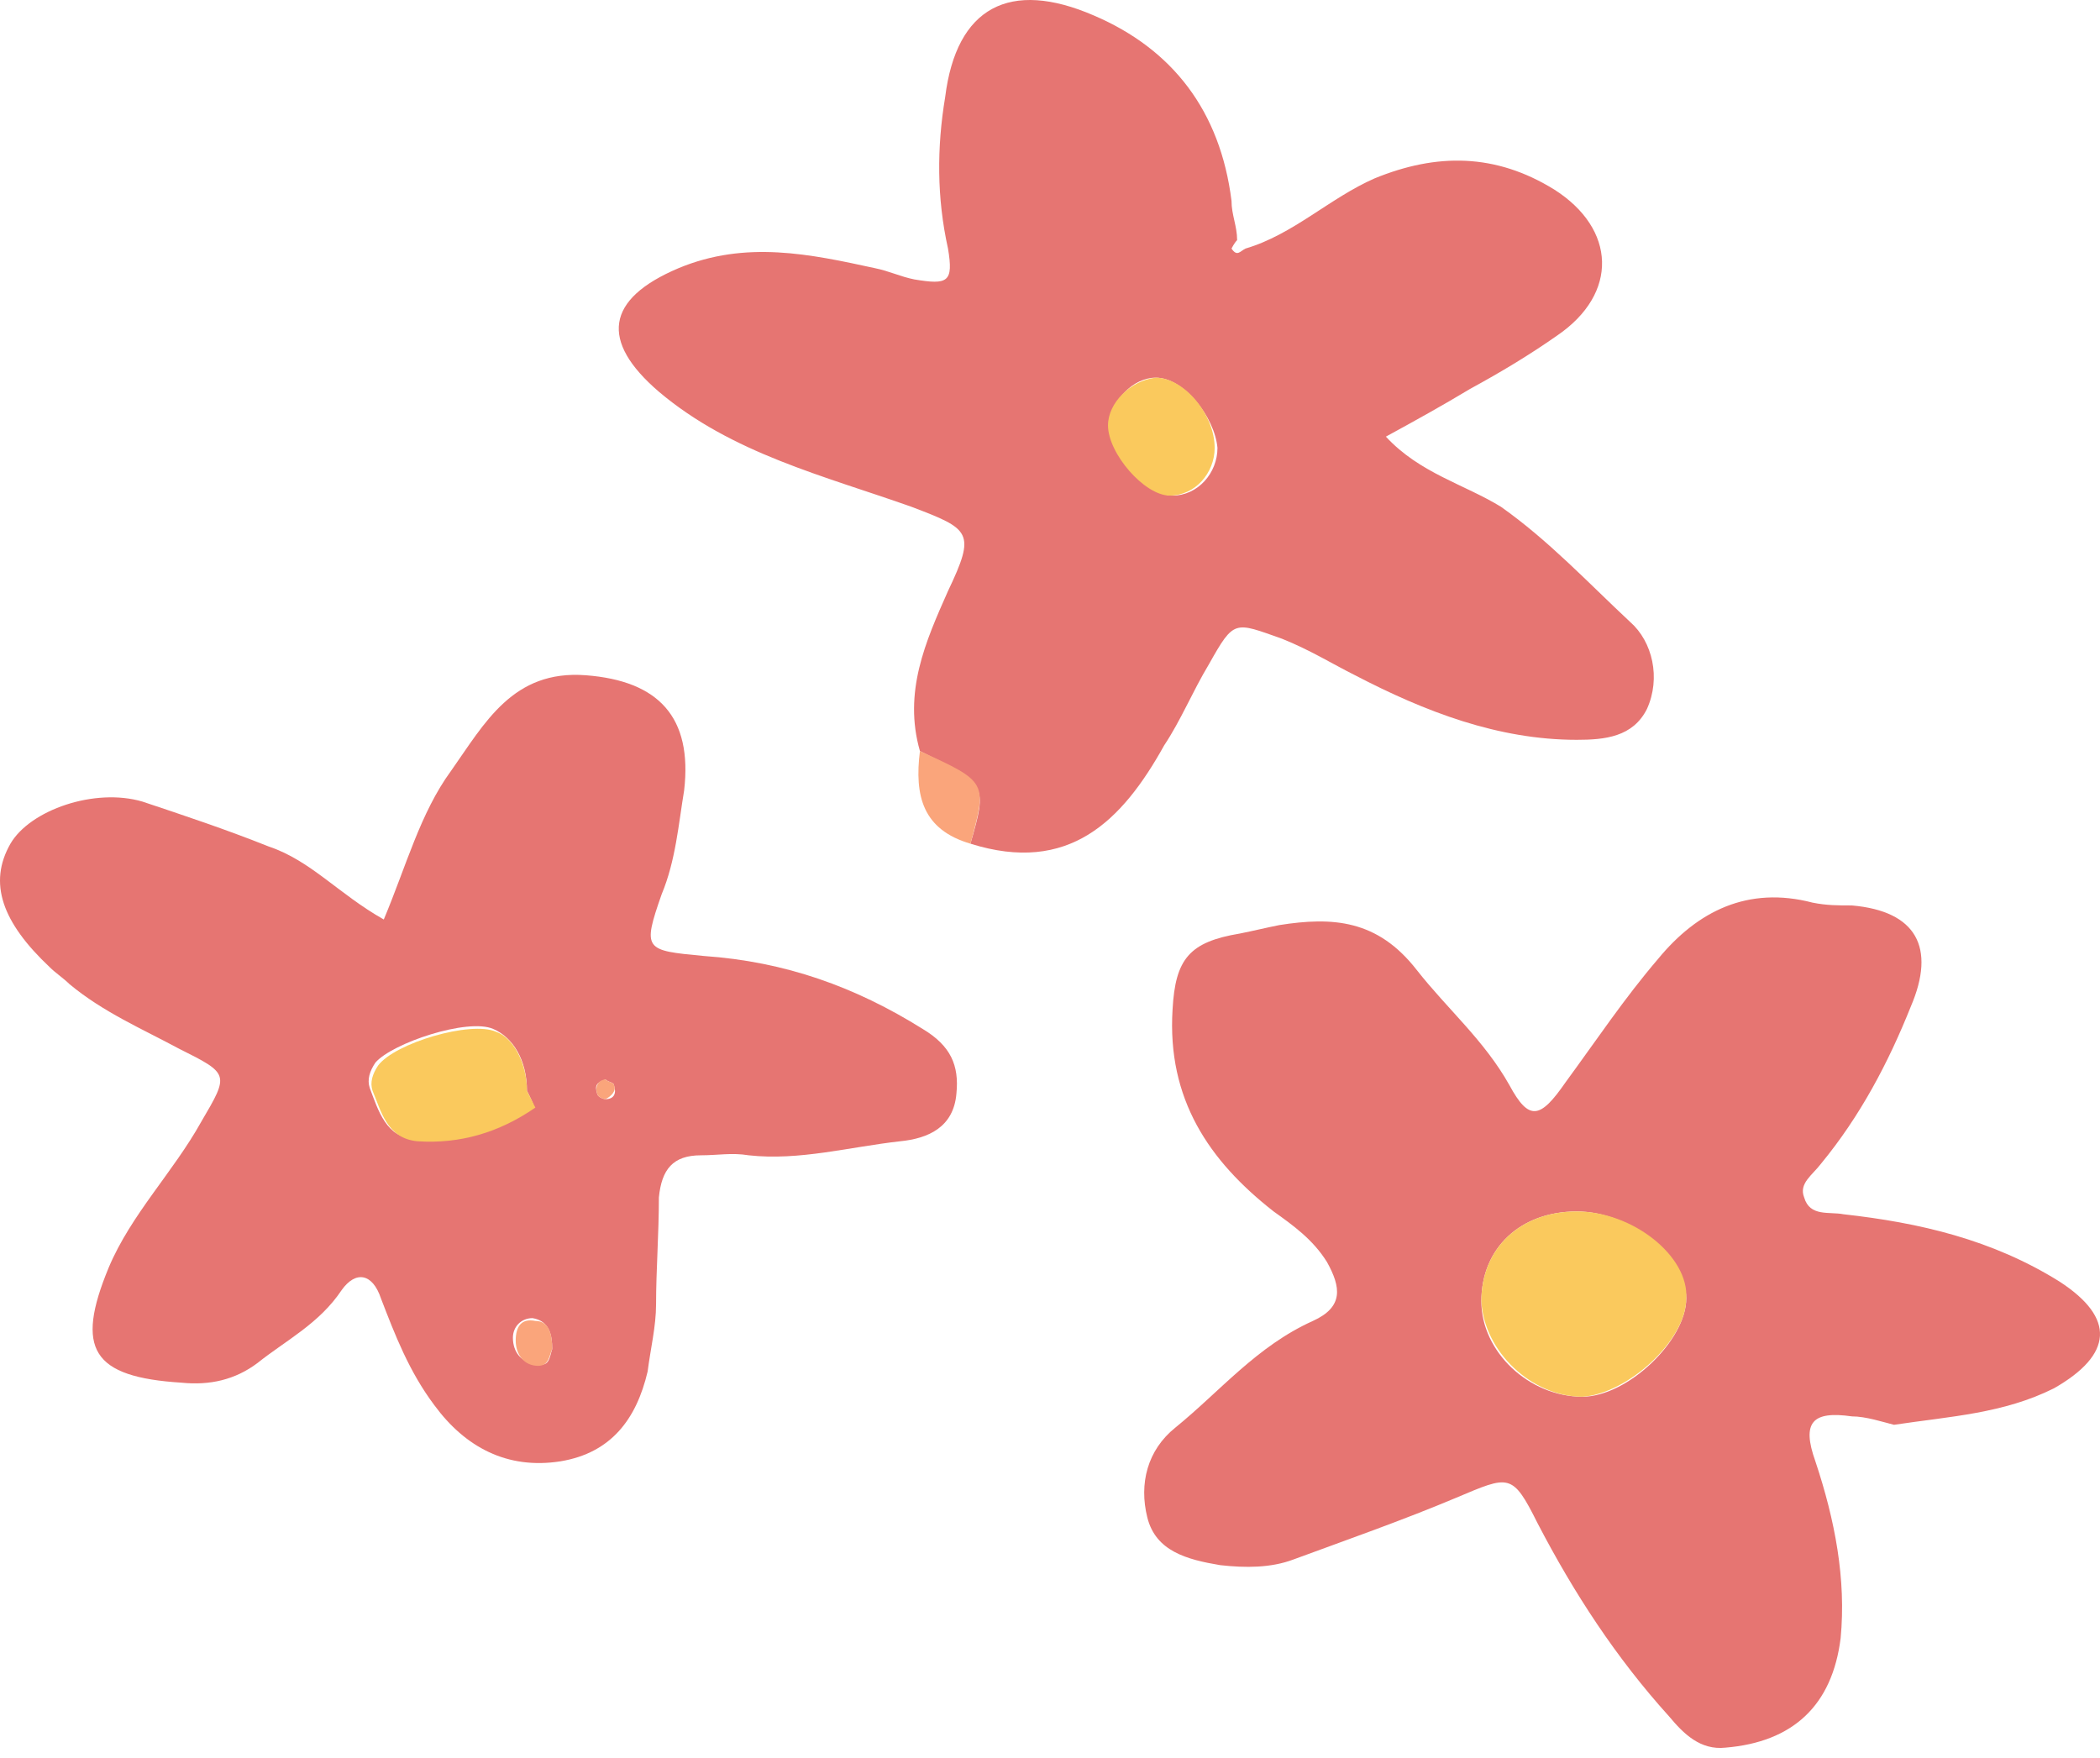 <svg width="166" height="139" viewBox="0 0 166 139" fill="none" xmlns="http://www.w3.org/2000/svg">
<path d="M72.718 59.373C71.387 54.712 73.162 50.717 74.937 46.723C77.156 42.062 76.712 41.84 72.052 40.065C65.174 37.624 57.851 35.848 52.082 30.966C47.422 26.971 47.866 23.642 53.635 21.201C58.961 18.982 64.064 20.092 69.168 21.201C70.277 21.423 71.165 21.867 72.274 22.089C74.937 22.533 75.381 22.311 74.937 19.648C74.049 15.653 74.049 11.659 74.715 7.664C75.603 0.562 79.818 -1.657 86.475 1.228C92.688 3.891 96.46 8.774 97.348 15.875C97.348 16.985 97.792 17.872 97.792 18.982C97.57 19.204 97.348 19.648 97.348 19.648C97.792 20.314 98.013 19.87 98.457 19.648C102.229 18.538 105.114 15.653 108.664 14.1C113.546 12.102 118.206 12.102 122.865 14.987C127.747 18.094 127.969 23.199 123.087 26.527C120.868 28.081 118.649 29.413 116.208 30.744C113.99 32.076 111.993 33.185 109.552 34.517C112.214 37.402 115.765 38.29 118.649 40.065C122.421 42.728 125.528 46.057 128.856 49.164C130.631 50.717 131.297 53.602 130.188 56.044C129.078 58.263 126.859 58.485 124.64 58.485C118.427 58.485 112.658 56.266 107.111 53.38C105.336 52.493 103.561 51.383 101.342 50.495C97.57 49.164 97.57 48.942 95.573 52.493C94.241 54.712 93.354 56.931 92.022 58.929C88.694 64.921 84.478 69.137 76.712 66.696C78.043 62.036 78.043 62.036 72.718 59.373ZM91.357 29.856C89.582 29.856 87.807 31.632 87.807 33.629C87.807 35.848 90.691 39.177 92.688 39.177C94.685 39.177 96.238 37.402 96.238 35.405C96.016 32.963 93.576 29.856 91.357 29.856Z" fill="#E67572"/>
<path d="M149.714 112.635C148.827 112.413 147.495 111.969 146.386 111.969C143.28 111.525 142.392 112.413 143.501 115.52C145.055 120.18 145.942 124.84 145.498 129.501C144.833 134.827 141.726 137.712 136.401 138.156C134.404 138.378 133.073 137.046 131.963 135.715C127.747 131.054 124.419 125.95 121.534 120.402C119.537 116.407 119.315 116.629 115.1 118.405C110.884 120.18 106.446 121.734 102.23 123.287C100.455 123.953 98.458 123.953 96.461 123.731C93.798 123.287 91.357 122.621 90.692 119.958C90.026 117.295 90.692 114.632 92.91 112.856C96.461 109.971 99.345 106.421 103.783 104.423C106.224 103.314 106.002 101.76 104.892 99.763C103.783 97.987 102.23 96.878 100.677 95.768C95.573 91.774 92.245 86.891 92.689 79.79C92.91 75.795 94.02 74.463 98.014 73.798C99.123 73.576 100.011 73.354 101.12 73.132C105.336 72.466 108.887 72.688 111.993 76.683C114.434 79.79 117.318 82.231 119.315 85.782C120.869 88.667 121.756 88.445 123.753 85.56C126.194 82.231 128.413 78.902 131.076 75.795C134.182 72.022 138.176 70.025 143.28 71.356C144.389 71.578 145.277 71.578 146.386 71.578C151.489 72.022 153.043 74.907 151.046 79.568C149.271 84.006 147.052 88.223 143.945 91.996C143.28 92.883 142.17 93.549 142.614 94.659C143.058 96.212 144.611 95.768 145.72 95.99C151.711 96.656 157.481 97.987 162.806 101.316C167.244 104.201 167.022 107.086 162.362 109.75C158.368 111.747 154.152 111.969 149.714 112.635ZM124.641 95.768C120.203 95.768 117.096 98.653 117.096 102.87C117.096 106.865 120.869 110.415 125.085 110.415C128.635 110.415 133.295 105.977 133.295 102.648C133.295 99.319 128.857 95.768 124.641 95.768Z" fill="#E67572"/>
<path d="M30.337 72.688C32.112 68.472 33.222 64.255 35.663 60.926C38.325 57.153 40.544 52.937 46.313 53.381C52.083 53.825 54.745 56.709 54.08 62.48C53.636 65.143 53.414 68.028 52.304 70.691C50.751 75.129 50.973 75.129 55.633 75.573C62.068 76.017 67.615 78.014 72.94 81.343C75.159 82.675 75.825 84.228 75.603 86.448C75.381 89.111 73.384 89.998 71.165 90.22C67.171 90.664 63.177 91.774 59.183 91.33C57.852 91.108 56.742 91.33 55.411 91.33C53.192 91.33 52.304 92.439 52.083 94.659C52.083 97.544 51.861 100.429 51.861 103.092C51.861 104.867 51.417 106.643 51.195 108.418C50.307 112.191 48.31 114.854 44.316 115.52C40.1 116.186 36.772 114.41 34.331 111.081C32.334 108.418 31.225 105.533 30.115 102.648C29.45 100.651 28.118 100.429 27.009 101.982C25.234 104.645 22.571 105.977 20.352 107.752C18.577 109.084 16.58 109.528 14.361 109.306C7.261 108.862 5.929 106.643 8.592 100.207C10.367 95.99 13.695 92.661 15.914 88.667C18.133 84.894 18.133 84.894 14.139 82.897C11.255 81.343 8.148 80.012 5.486 77.793C5.042 77.349 4.376 76.905 3.932 76.461C0.16 72.91 -0.949 69.803 0.826 66.696C2.379 64.033 7.483 62.258 11.255 63.367C14.583 64.477 17.912 65.587 21.24 66.918C24.568 68.028 26.787 70.691 30.337 72.688ZM41.654 86.226C41.654 83.784 40.544 82.009 38.991 81.343C36.994 80.456 31.003 82.453 29.672 84.006C29.228 84.672 29.006 85.338 29.228 86.004C29.893 87.779 30.559 89.998 32.778 89.998C36.106 90.22 39.435 89.333 42.097 87.335C42.319 87.557 41.876 86.669 41.654 86.226ZM43.651 106.643C43.651 105.533 43.429 104.423 42.097 104.202C41.21 104.202 40.544 104.867 40.544 105.755C40.544 106.865 41.21 107.752 42.319 107.752C43.429 108.196 43.429 107.309 43.651 106.643ZM47.867 85.338C47.201 85.56 46.979 85.782 47.201 86.448C47.201 86.669 47.645 86.891 47.867 86.891C48.532 86.891 48.754 86.448 48.532 85.782C48.532 85.56 48.089 85.56 47.867 85.338Z" fill="#E67572"/>
<path d="M72.718 59.373C78.043 61.814 78.043 61.814 76.712 66.696C72.94 65.587 72.274 62.923 72.718 59.373Z" fill="#FAA57B"/>
<path d="M91.357 29.856C93.576 29.856 96.016 32.742 96.016 35.405C96.016 37.402 94.463 39.177 92.466 39.177C90.469 39.177 87.585 35.848 87.585 33.629C87.585 31.854 89.36 30.078 91.357 29.856Z" fill="#FAC95D"/>
<path d="M124.641 95.768C129.078 95.768 133.516 99.319 133.294 102.648C133.294 105.977 128.635 110.193 125.084 110.415C121.09 110.415 117.318 106.865 117.096 102.87C117.096 98.653 120.203 95.768 124.641 95.768Z" fill="#FAC95D"/>
<path d="M41.653 86.225C41.875 86.669 42.319 87.557 42.319 87.557C39.434 89.554 36.328 90.442 33 90.22C30.559 89.998 30.115 87.779 29.449 86.225C29.227 85.56 29.449 84.894 29.893 84.228C31.224 82.453 37.216 80.677 39.213 81.565C40.544 82.009 41.653 84.006 41.653 86.225Z" fill="#FAC95D"/>
<path d="M43.651 106.643C43.429 107.086 43.429 107.974 42.541 107.974C41.432 107.974 40.766 107.086 40.766 105.977C40.766 104.867 41.21 104.201 42.319 104.423C43.429 104.423 43.651 105.533 43.651 106.643Z" fill="#FAA57B"/>
<path d="M47.866 85.338C48.088 85.56 48.532 85.56 48.532 85.782C48.754 86.226 48.31 86.669 47.866 86.891C47.645 86.891 47.201 86.669 47.201 86.448C46.979 85.782 47.423 85.338 47.866 85.338Z" fill="#FAA57B"/>
</svg>

